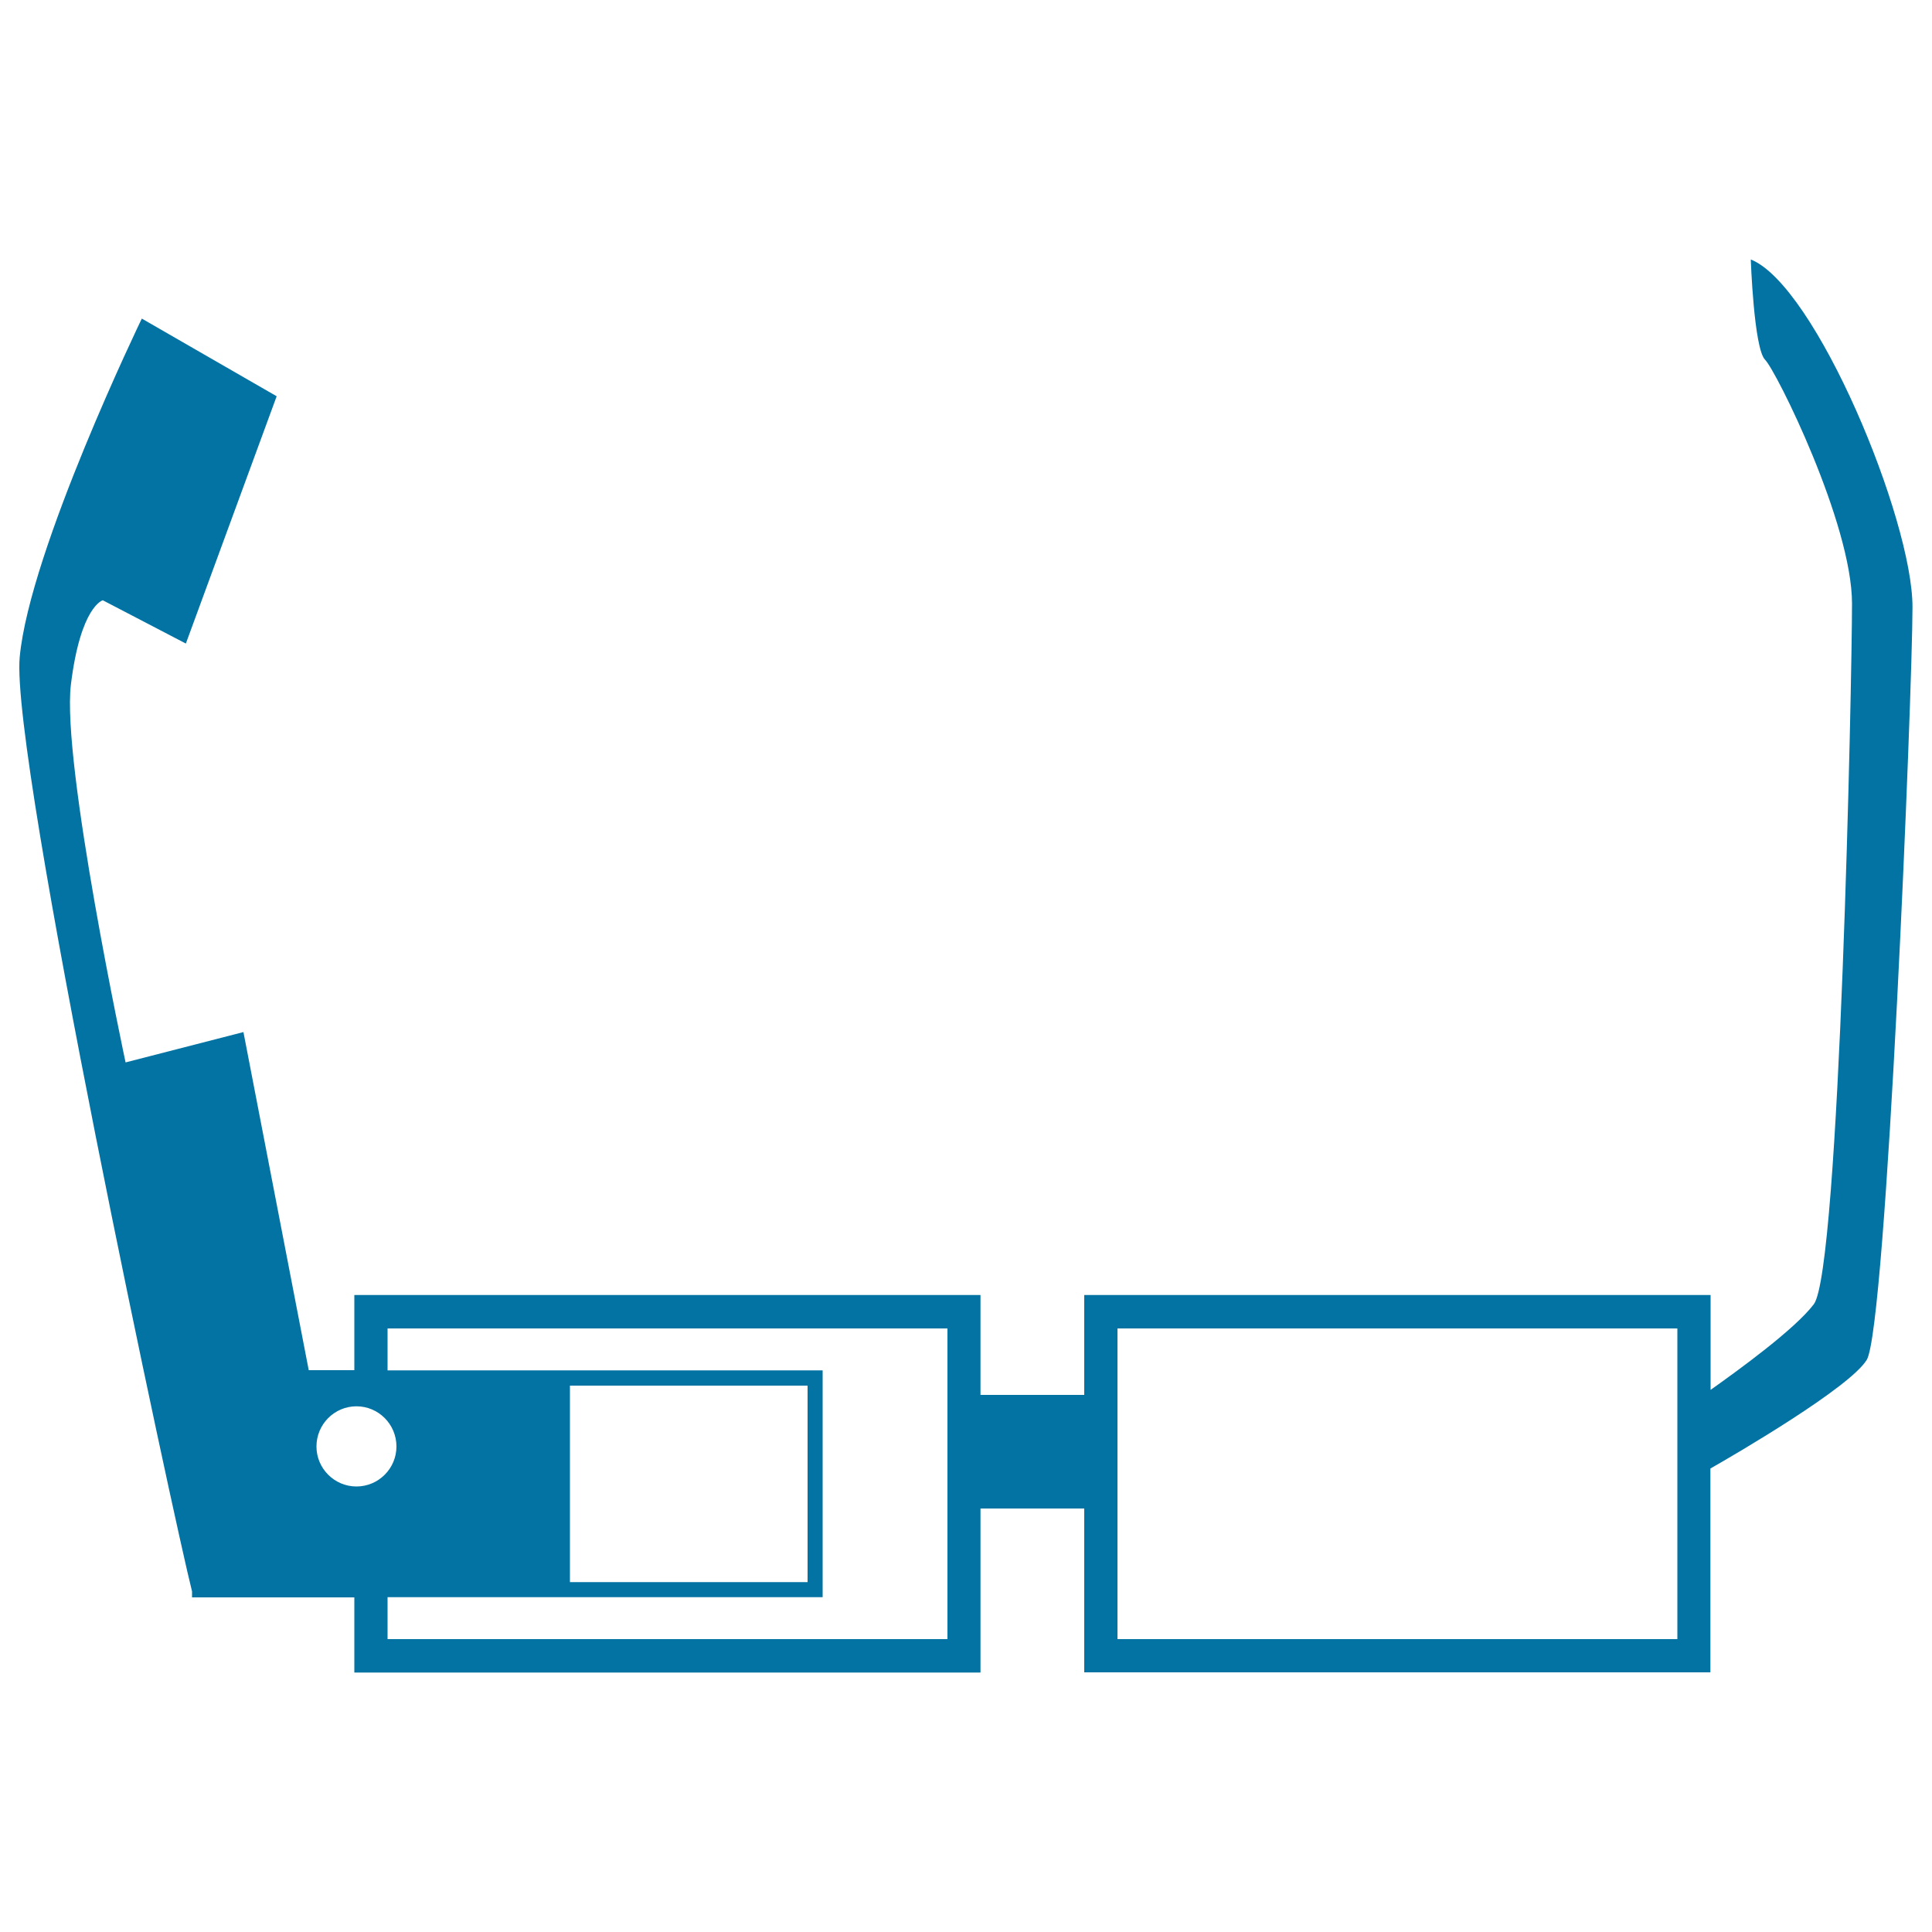 <svg xmlns="http://www.w3.org/2000/svg" viewBox="0 0 1000 1000" style="fill:#0273a2">
<title>Google Glasses Frontal Upper View SVG icon</title>
<g><path d="M906.2,134.3c0,0,1.6,46.1,7.4,51.9c5.8,5.8,45,84.8,45,126.2c0,38.5-6.3,345.2-19.8,362.7c-9.9,13-38.9,34-53.4,44.3v-49.1H561.2V722h-53.7v-51.7H183.4v38.9h-23.6l-33.8-175l-61,15.7c0,0-33.2-155.1-28.3-195.6c5-40.6,16.5-43.6,16.5-43.6l43,22.4l47-128l-69.8-40.2c0,0-58,119.8-63.2,175.2c-4.9,52.5,80.2,448.3,89.2,483.6v3.1h84v38.9h324.1v-84.9h53.7v84.8h324.1V760.1c13.2-7.5,72-41.8,80.9-56.2c10.2-16.3,23.7-346.5,23.7-389.6C990,268.9,939.8,147.7,906.2,134.3z M184.5,769.4c-11.4,0-20.7-9.3-20.7-20.7c0-11.5,9.3-20.8,20.7-20.8c11.4,0,20.7,9.3,20.7,20.8C205.2,760.1,195.9,769.4,184.5,769.4z M490.4,848.4H200.6v-21.7h225.2V709.3H200.6v-21.7h289.8V848.4z M295,818.9V717.2h123v101.7H295z M868.2,848.4H578.4V687.6h289.8V848.4z"/></g>
</svg>